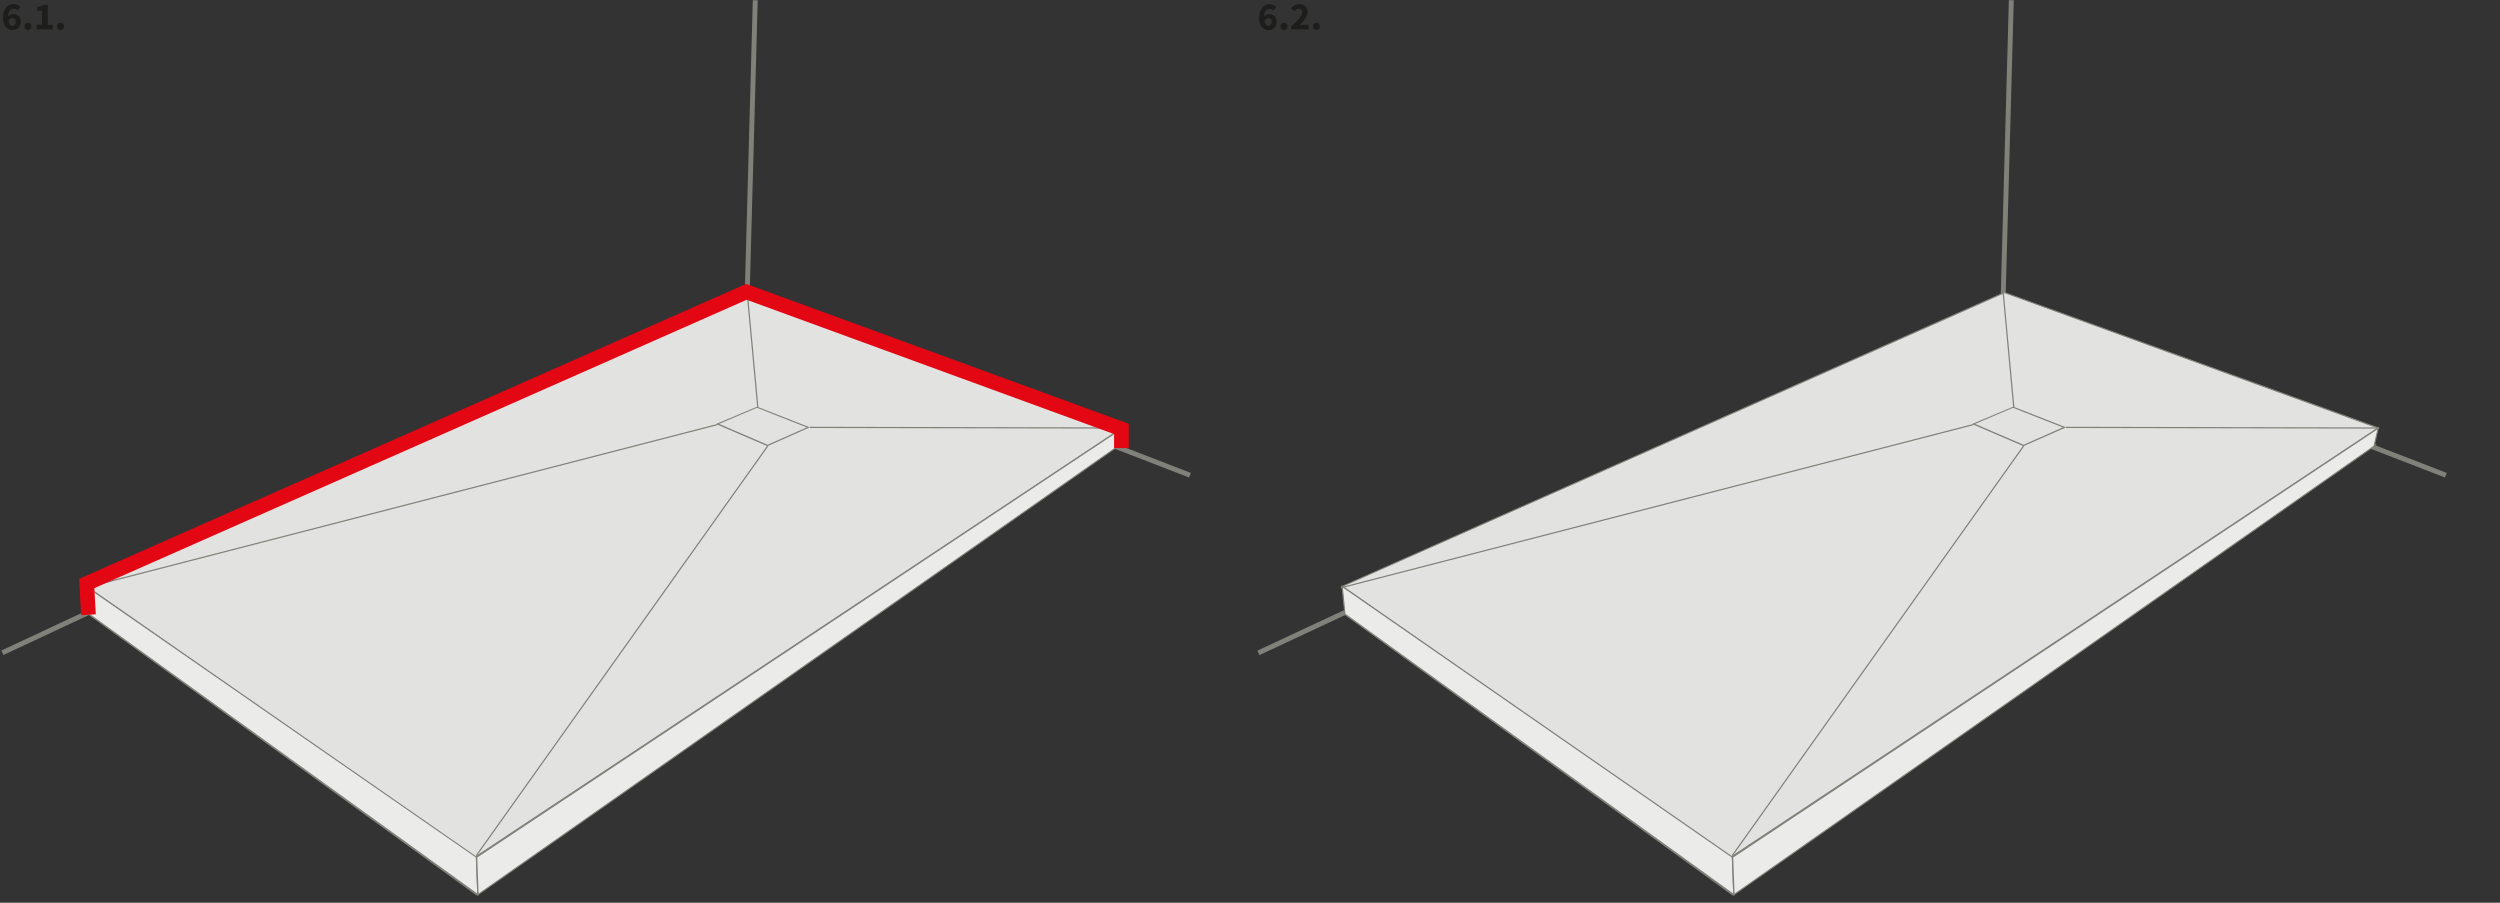 <svg id="Capa_1" data-name="Capa 1" xmlns="http://www.w3.org/2000/svg" viewBox="0 0 510.24 184.25"><rect x="0" y="0" width="510.24" height="184.25" fill="#333333" stroke="none"/><defs><style>.cls-1{fill:#1d1d1b;}.cls-2{fill:#80827a;}.cls-3{fill:#e2e2e0;}.cls-4{fill:#ebebe9;}.cls-5{fill:#e30613;}</style></defs><path class="cls-1" d="M2.54,6.13A2,2,0,0,1,1.83,6a1.79,1.79,0,0,1-.62-.45,2.23,2.23,0,0,1-.43-.78A3.84,3.84,0,0,1,.62,3.61,3.8,3.8,0,0,1,.8,2.38a2.5,2.5,0,0,1,.45-.86A1.84,1.84,0,0,1,2.68.86,1.93,1.93,0,0,1,3.55,1a2,2,0,0,1,.61.43l-.62.7a1,1,0,0,0-.35-.25,1,1,0,0,0-.44-.11,1,1,0,0,0-.39.08A.74.74,0,0,0,2,2.16a1.4,1.4,0,0,0-.23.49,3,3,0,0,0-.11.75,1,1,0,0,1,.23-.23A1.06,1.06,0,0,1,2.19,3a1,1,0,0,1,.27-.1.82.82,0,0,1,.26,0,1.89,1.89,0,0,1,.6.09,1.29,1.29,0,0,1,.48.29,1.31,1.31,0,0,1,.32.49,2.1,2.1,0,0,1,.11.7,1.8,1.8,0,0,1-.13.71,1.73,1.73,0,0,1-.37.53A1.58,1.58,0,0,1,3.2,6,2.08,2.08,0,0,1,2.54,6.13Zm0-.88A.56.56,0,0,0,3,5.05a.85.85,0,0,0,.19-.62A.72.72,0,0,0,3,3.85a.72.72,0,0,0-.47-.16.81.81,0,0,0-.41.12,1,1,0,0,0-.36.38,1.66,1.66,0,0,0,.12.51A1.07,1.07,0,0,0,2,5a.76.76,0,0,0,.23.18A.75.75,0,0,0,2.52,5.25Z"/><path class="cls-1" d="M5.72,6.13a.69.69,0,0,1-.51-.21A.71.71,0,0,1,5,5.4a.72.72,0,0,1,.2-.54.72.72,0,0,1,1,0,.77.77,0,0,1,.2.54.75.75,0,0,1-.2.52A.69.69,0,0,1,5.72,6.13Z"/><path class="cls-1" d="M7.48,6v-1h1.1V2.15h-1V1.42a4.48,4.48,0,0,0,.71-.19A4.87,4.87,0,0,0,8.9,1h.86V5.08h1V6Z"/><path class="cls-1" d="M12.34,6.13a.66.66,0,0,1-.5-.21.72.72,0,0,1-.21-.52.73.73,0,0,1,.21-.54.66.66,0,0,1,.5-.21.66.66,0,0,1,.51.21.73.73,0,0,1,.21.54.72.72,0,0,1-.21.52A.66.66,0,0,1,12.34,6.13Z"/><path class="cls-1" d="M258.88,6.13a2,2,0,0,1-.72-.14,1.76,1.76,0,0,1-.61-.45,2.23,2.23,0,0,1-.43-.78A3.55,3.55,0,0,1,257,3.61a4.11,4.11,0,0,1,.17-1.23,2.69,2.69,0,0,1,.46-.86A1.8,1.8,0,0,1,259,.86a2,2,0,0,1,.87.18,2.15,2.15,0,0,1,.61.43l-.62.7a1.16,1.16,0,0,0-.35-.25,1,1,0,0,0-.44-.11,1,1,0,0,0-.39.08.71.71,0,0,0-.33.27,1.6,1.6,0,0,0-.23.49,3,3,0,0,0-.1.75,1,1,0,0,1,.22-.23,1.34,1.34,0,0,1,.27-.17,1,1,0,0,1,.27-.1.82.82,0,0,1,.26,0,1.93,1.93,0,0,1,.6.09,1.47,1.47,0,0,1,.48.29,1.31,1.31,0,0,1,.32.49,2.1,2.1,0,0,1,.11.7,1.8,1.8,0,0,1-.14.71,1.55,1.55,0,0,1-.36.53,1.53,1.53,0,0,1-.54.35A2,2,0,0,1,258.88,6.13Zm0-.88a.59.59,0,0,0,.45-.2.9.9,0,0,0,.19-.62.76.76,0,0,0-.19-.58.77.77,0,0,0-.88,0,1,1,0,0,0-.37.38,2.56,2.56,0,0,0,.12.51,1.35,1.35,0,0,0,.19.32.66.66,0,0,0,.23.18A.71.71,0,0,0,258.86,5.25Z"/><path class="cls-1" d="M262.06,6.13a.66.66,0,0,1-.51-.21.72.72,0,0,1-.21-.52.73.73,0,0,1,.21-.54.66.66,0,0,1,.51-.21.66.66,0,0,1,.5.21.73.73,0,0,1,.21.54.72.72,0,0,1-.21.52A.66.66,0,0,1,262.06,6.13Z"/><path class="cls-1" d="M263.55,6V5.36c.33-.3.62-.59.89-.85s.5-.51.7-.74a5,5,0,0,0,.46-.65,1.3,1.3,0,0,0,.16-.57.76.76,0,0,0-.19-.57.69.69,0,0,0-.53-.2.81.81,0,0,0-.5.16,2.25,2.25,0,0,0-.4.36l-.64-.63a3,3,0,0,1,.76-.61,2.13,2.13,0,0,1,.94-.2,1.83,1.83,0,0,1,.68.12,1.46,1.46,0,0,1,.54.32,1.39,1.39,0,0,1,.34.51,1.78,1.78,0,0,1,.12.67,1.73,1.73,0,0,1-.14.65,3.58,3.58,0,0,1-.36.66,7.49,7.49,0,0,1-.52.66c-.2.23-.4.44-.6.66l.42-.05.42,0h1V6Z"/><path class="cls-1" d="M268.68,6.13a.69.69,0,0,1-.51-.21.71.71,0,0,1-.2-.52.72.72,0,0,1,.2-.54.72.72,0,0,1,1,0,.77.77,0,0,1,.2.54.75.75,0,0,1-.2.52A.69.69,0,0,1,268.68,6.13Z"/><rect class="cls-2" x="-7.44" y="97.06" width="168.4" height="1" transform="translate(-34.1 41.7) rotate(-25.06)"/><rect class="cls-2" x="196.87" y="30.64" width="1" height="97.55" transform="translate(52.17 234.91) rotate(-68.88)"/><rect class="cls-2" x="122.39" y="30.44" width="61.82" height="1" transform="translate(118.17 183.34) rotate(-88.43)"/><path class="cls-2" d="M97.24,182.75l-.07-.05-79.3-57.39.19-.09L151.9,61.71h0l76.76,29-.19.14ZM18.36,125.36l78.88,57.09L228.18,90.79,151.92,62Z"/><polygon class="cls-3" points="17.59 119.67 152.74 59.7 229.05 87.35 96.96 174.94 17.59 119.67"/><path class="cls-2" d="M97,175.09l-.06,0-79.56-55.4.21-.09,135.2-60,0,0,76.55,27.73-.21.14Zm-79.11-55.4L97,174.79l131.82-87.4-76-27.55Z"/><polygon class="cls-4" points="97.52 182.6 97.24 174.95 17.59 119.67 18.15 125.34 97.52 182.6"/><path class="cls-2" d="M97.66,182.85l-.21-.15L18,125.41v-.06l-.59-5.94.22.16,79.7,55.31v.06ZM18.27,125.27l79.12,57.08L97.12,175,17.74,119.93Z"/><polygon class="cls-4" points="229.05 87.35 228.2 91.04 97.52 182.6 97.24 174.95 229.05 87.35"/><path class="cls-2" d="M97.41,182.83l-.3-8,.06,0L229.24,87.07l-.93,4.05,0,0Zm0-7.82.27,7.35L228.09,91l.77-3.34Z"/><path class="cls-2" d="M156.65,91.05l-.05,0-10.48-4.51,8.4-3.54,0,0,10.76,4.22Zm-9.89-4.53,9.89,4.25,8-3.54-10.16-4Z"/><rect class="cls-2" x="75.66" y="132.73" width="102.57" height="0.25" transform="translate(-54.9 159.26) rotate(-54.57)"/><rect class="cls-2" x="15.19" y="103.18" width="133.36" height="0.25" transform="translate(-23.22 23.74) rotate(-14.47)"/><polygon class="cls-2" points="154.54 83.13 152.39 59.87 152.64 59.85 154.79 83.1 154.54 83.13"/><polygon class="cls-2" points="228.77 87.48 165.29 87.35 165.29 87.1 228.77 87.23 228.77 87.48"/><polygon class="cls-5" points="16.55 125.55 16.14 118.14 17.09 117.72 152.29 57.94 152.86 58.15 230.38 86.5 230.38 91.45 227.38 91.45 227.38 88.6 152.39 61.18 19.25 120.04 19.55 125.38 16.55 125.55"/><rect class="cls-2" x="248.9" y="97.06" width="168.4" height="1" transform="translate(-9.96 150.3) rotate(-25.06)"/><rect class="cls-2" x="453.21" y="30.64" width="1" height="97.55" transform="translate(216.13 474.03) rotate(-68.88)"/><rect class="cls-2" x="378.73" y="30.44" width="61.82" height="1" transform="translate(367.5 439.58) rotate(-88.43)"/><path class="cls-2" d="M353.58,182.75l-.07-.05-79.3-57.39.19-.09L408.24,61.71h.05l76.76,29-.19.14ZM274.7,125.36l78.88,57.09L484.52,90.79,408.26,62Z"/><polygon class="cls-3" points="273.93 119.67 409.08 59.7 485.39 87.35 353.3 174.94 273.93 119.67"/><path class="cls-2" d="M353.29,175.09l-.07,0-79.55-55.4.21-.09,135.19-60,.05,0,76.55,27.73-.21.14Zm-79.11-55.4,79.12,55.1,131.81-87.4-76-27.55Z"/><polygon class="cls-4" points="353.86 182.6 353.58 174.95 273.93 119.67 274.49 125.34 353.86 182.6"/><path class="cls-2" d="M354,182.85l-.21-.15-79.42-57.29v-.06l-.59-5.94.22.16,79.7,55.31v.06Zm-79.39-57.58,79.12,57.08-.27-7.34-79.38-55.08Z"/><polygon class="cls-4" points="485.39 87.35 484.54 91.04 353.86 182.6 353.58 174.95 485.39 87.35"/><path class="cls-2" d="M353.75,182.83l-.3-8,.06,0L485.58,87.07l-.93,4.05,0,0Zm0-7.82.27,7.35L484.43,91l.77-3.34Z"/><path class="cls-2" d="M413,91.05l-.05,0-10.48-4.51,8.4-3.54.05,0,10.76,4.22Zm-9.89-4.53L413,90.77l8-3.54-10.16-4Z"/><rect class="cls-2" x="332" y="132.73" width="102.57" height="0.25" transform="translate(52.82 368.13) rotate(-54.57)"/><rect class="cls-2" x="271.53" y="103.18" width="133.36" height="0.25" transform="translate(-15.08 87.79) rotate(-14.47)"/><polygon class="cls-2" points="410.88 83.13 408.73 59.87 408.98 59.85 411.13 83.1 410.88 83.13"/><polygon class="cls-2" points="485.11 87.48 421.63 87.35 421.63 87.1 485.11 87.23 485.11 87.48"/></svg>